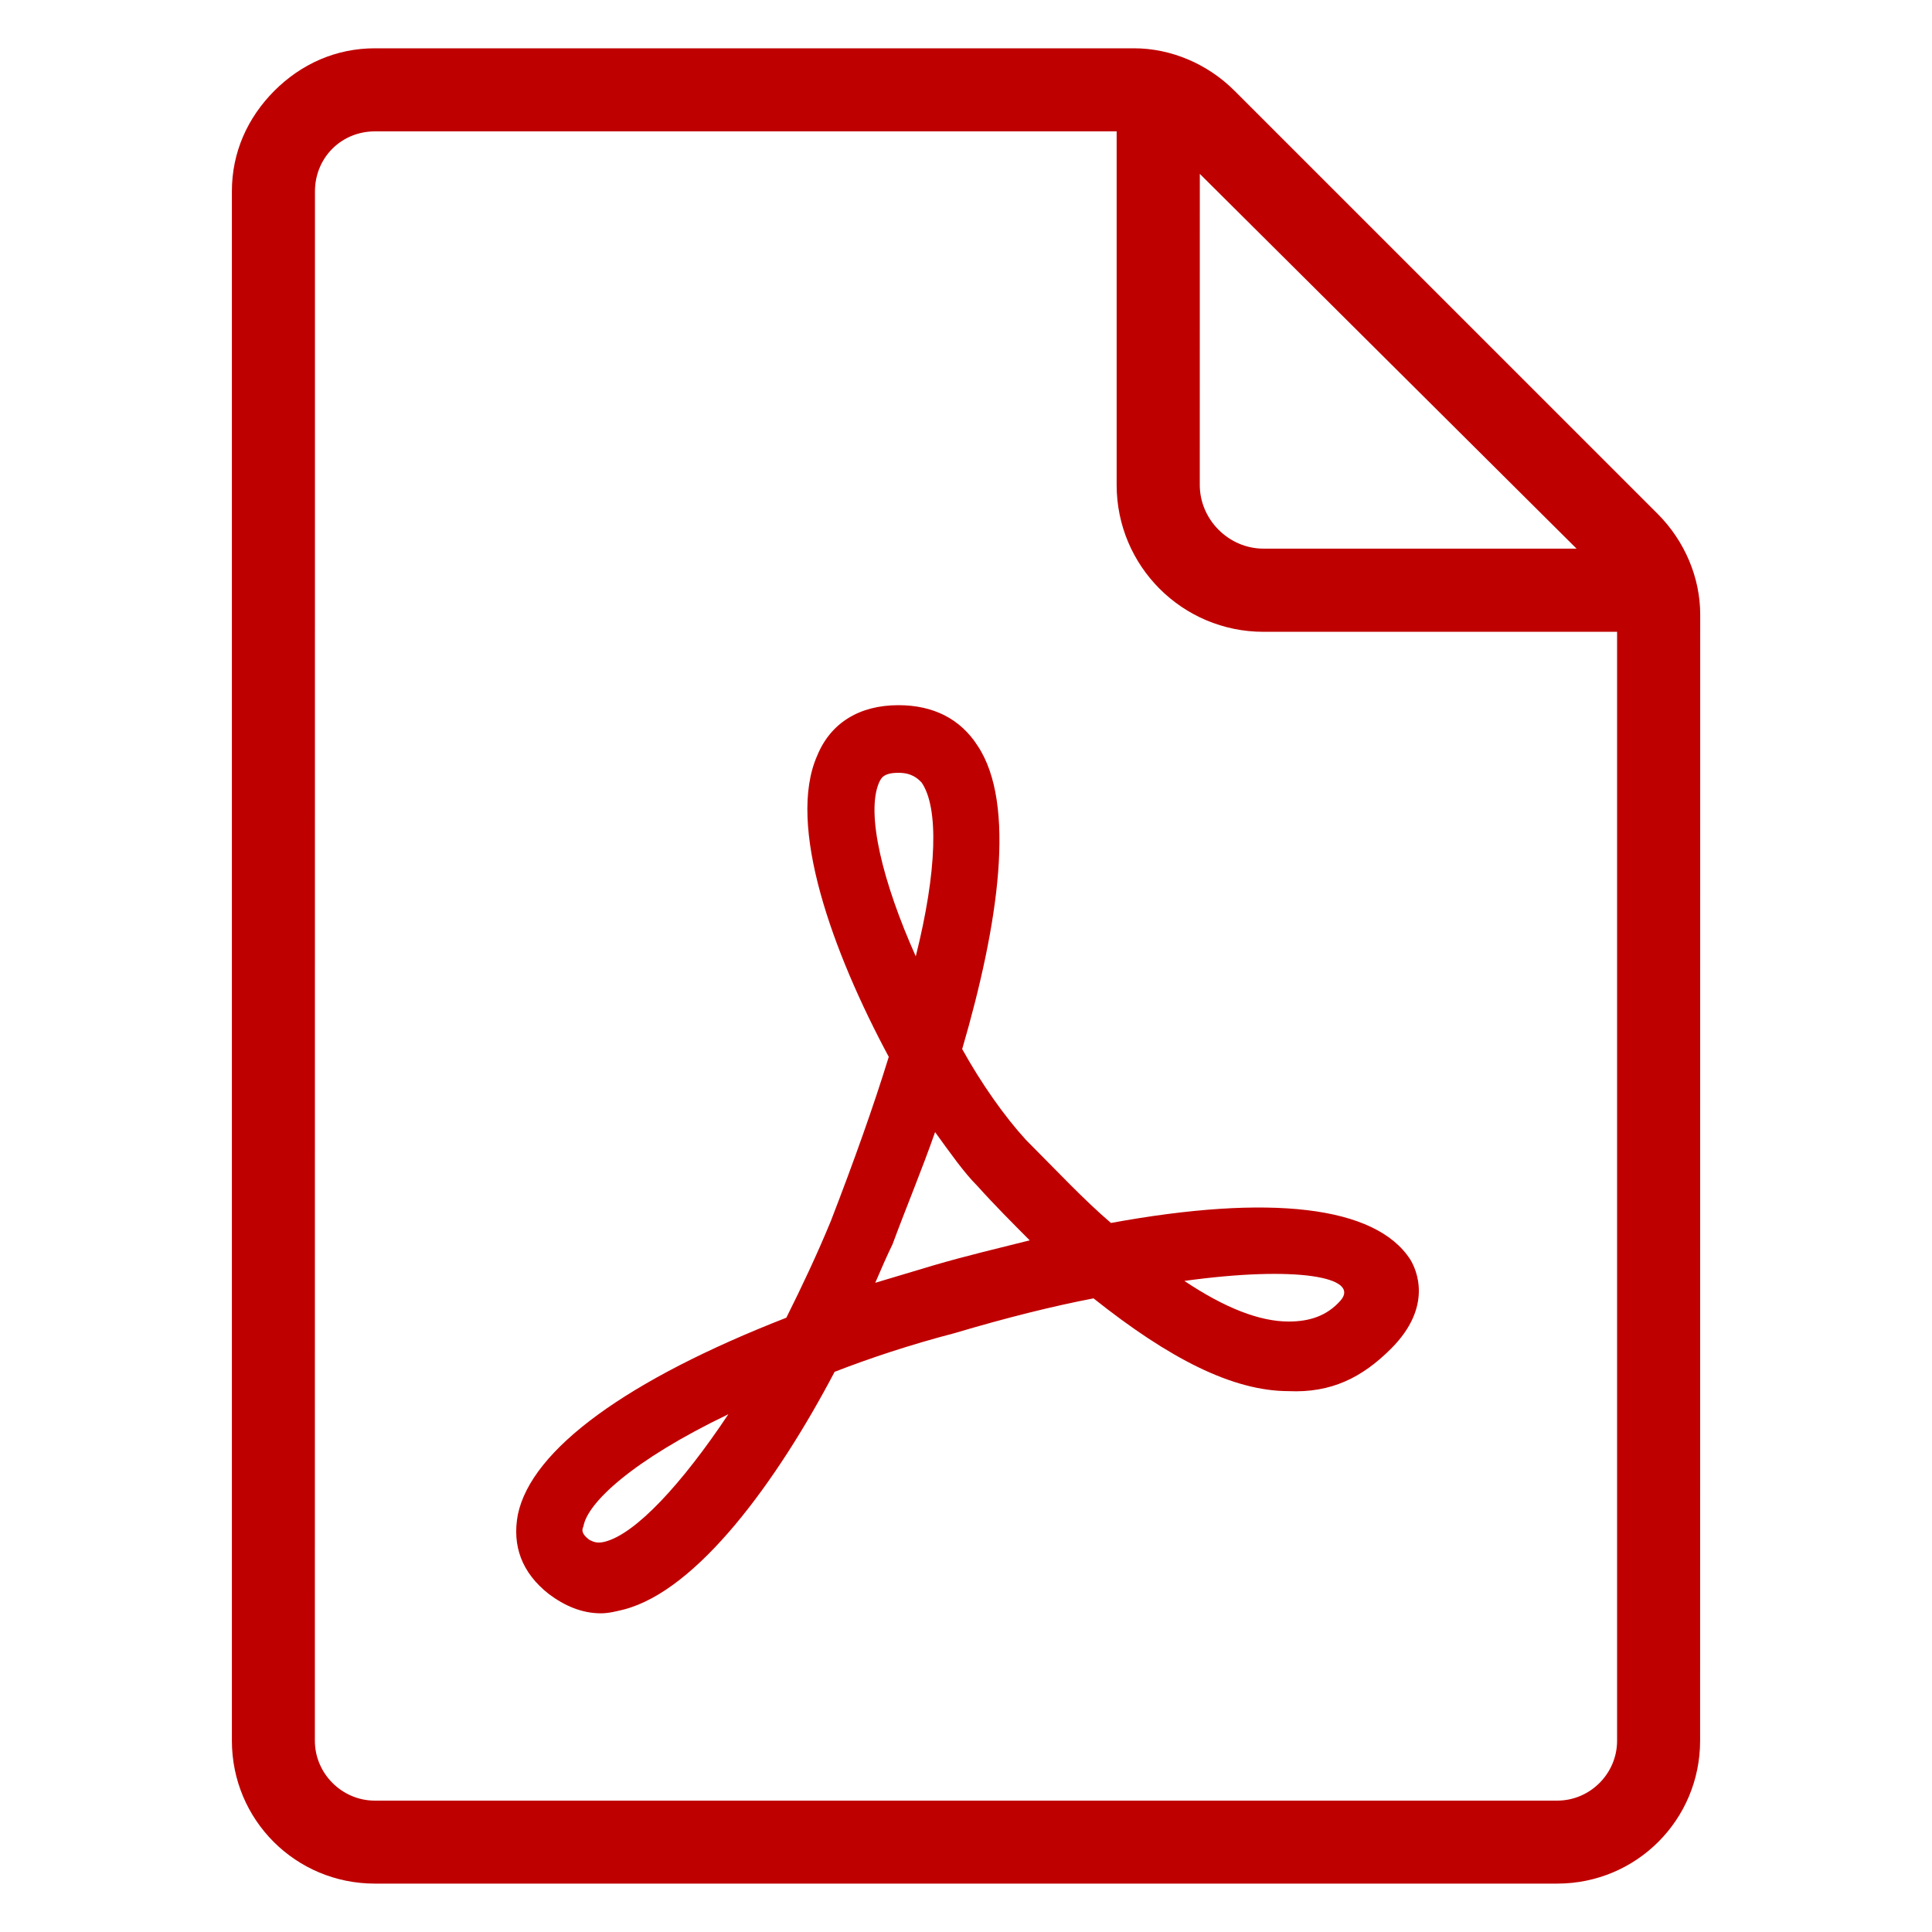 <svg width="40" height="40" viewBox="0 0 40 40" fill="none" xmlns="http://www.w3.org/2000/svg">
<path d="M23.001 25.32C22.441 24.841 21.88 24.241 21.241 23.6C20.801 23.12 20.321 22.441 19.921 21.72C20.68 19.12 21.041 16.641 20.241 15.441C19.882 14.881 19.321 14.6 18.601 14.6C17.801 14.6 17.201 14.96 16.921 15.641C16.28 17.081 17.241 19.72 18.401 21.881C18.08 22.922 17.68 24.041 17.201 25.282C16.921 25.961 16.601 26.641 16.28 27.282C13.001 28.561 11.001 30.002 10.721 31.361C10.601 32.002 10.801 32.561 11.362 33.002C11.682 33.242 12.041 33.402 12.441 33.402C12.601 33.402 12.762 33.361 12.921 33.322C14.441 32.922 16.081 30.681 17.28 28.402C18.001 28.122 18.84 27.842 19.76 27.602C20.84 27.281 21.801 27.042 22.64 26.881C24.199 28.122 25.519 28.802 26.68 28.802C27.56 28.842 28.201 28.522 28.801 27.922C29.68 27.042 29.321 26.281 29.201 26.081C28.48 24.959 26.28 24.72 23.001 25.32L23.001 25.32ZM12.521 31.92C12.362 31.961 12.28 31.92 12.201 31.88C12.041 31.759 12.041 31.68 12.08 31.6C12.16 31.12 13.08 30.241 15.08 29.28C14.121 30.72 13.16 31.759 12.521 31.92L12.521 31.92ZM18.201 16.2C18.241 16.12 18.28 16 18.601 16C18.88 16 19.001 16.12 19.08 16.2C19.44 16.72 19.401 18.041 18.96 19.8C18.28 18.28 17.921 16.841 18.201 16.2H18.201ZM19.321 26.2C18.921 26.32 18.521 26.441 18.121 26.559C18.241 26.28 18.362 26 18.48 25.759C18.76 25 19.08 24.239 19.36 23.439C19.68 23.88 19.96 24.28 20.24 24.559C20.599 24.959 20.96 25.319 21.319 25.68C20.68 25.841 20.001 26 19.321 26.2L19.321 26.2ZM27.76 26.92C27.48 27.241 27.119 27.361 26.68 27.361C26.081 27.361 25.36 27.081 24.521 26.52C26.841 26.2 28.16 26.441 27.76 26.92H27.76Z" fill="#BF0000"/>
<path d="M34.321 10.64L25.56 1.88C25.001 1.32 24.24 1 23.48 1H7.76C6.96 1 6.24 1.32 5.68 1.88C5.121 2.441 4.801 3.159 4.801 3.959V36.039C4.801 37.68 6.121 38.998 7.76 38.998H32.24C33.88 38.998 35.199 37.678 35.199 36.039L35.201 12.72C35.201 11.959 34.88 11.2 34.321 10.64H34.321ZM32.641 11.359H26.16C25.44 11.359 24.84 10.759 24.84 10.039L24.841 3.6L32.641 11.359ZM32.241 37.28H7.76C7.08 37.28 6.519 36.72 6.519 36.039L6.521 3.959C6.521 3.639 6.641 3.319 6.88 3.08C7.121 2.839 7.44 2.72 7.76 2.72H23.119V10.041C23.119 11.72 24.479 13.081 26.16 13.081H33.48V36.041C33.48 36.72 32.921 37.28 32.241 37.28L32.241 37.28Z" fill="#BF0000"/>
</svg>
